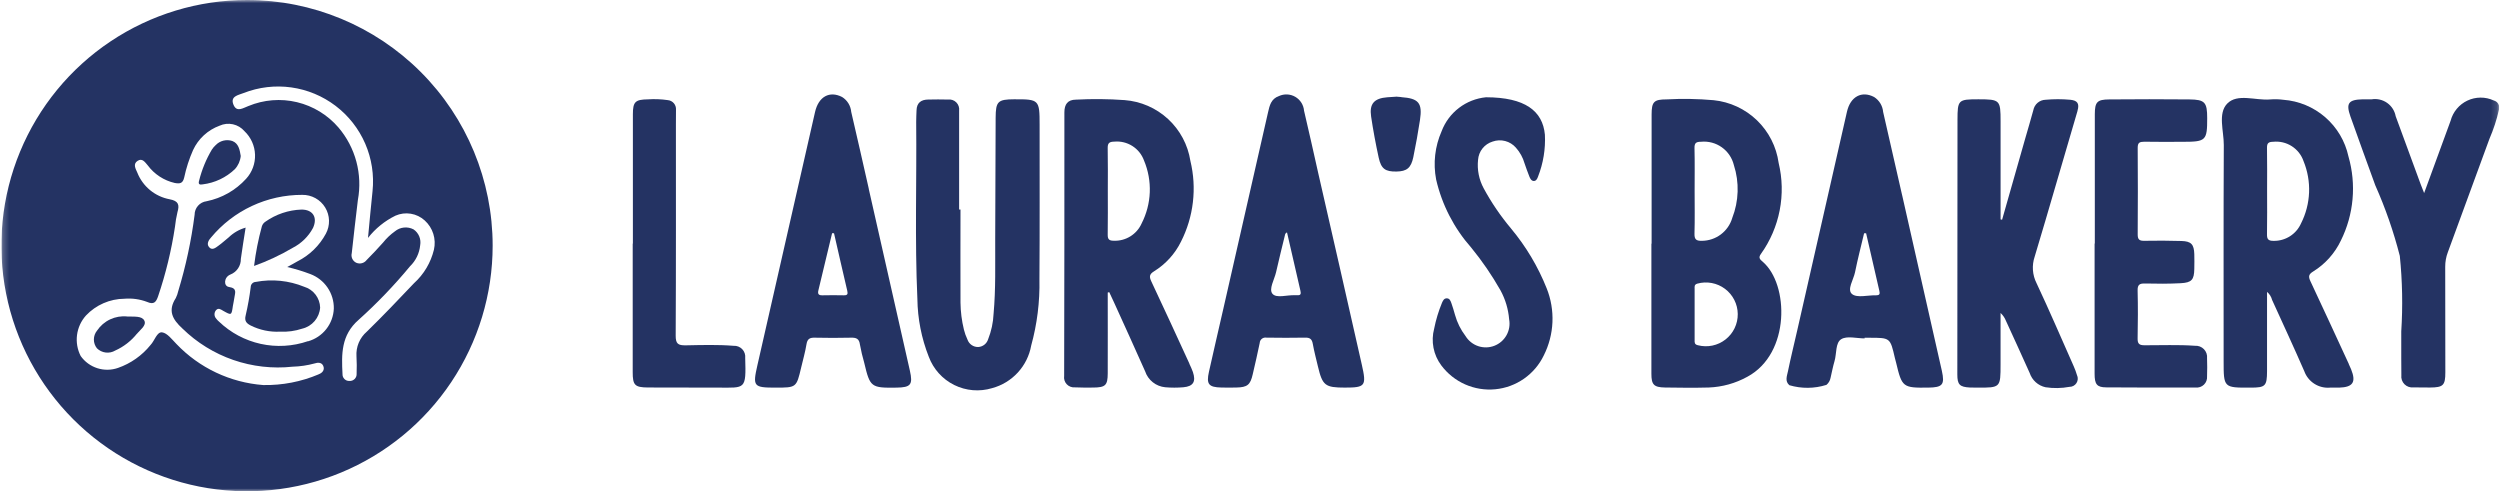 <?xml version="1.0" encoding="UTF-8"?> <svg xmlns="http://www.w3.org/2000/svg" width="407" height="80" viewBox="0 0 407 80" fill="none"><g clip-path="url(#clip0_3977_1134)"><mask id="mask0_3977_1134" style="mask-type:luminance" maskUnits="userSpaceOnUse" x="0" y="0" width="407" height="80"><path d="M406.866 0H0.224V80H406.866V0Z" fill="white"></path></mask><g mask="url(#mask0_3977_1134)"><path d="M286.978 42.617C286.561 42.26 286.19 41.981 286.688 41.326C288.199 39.208 289.238 36.791 289.734 34.237C290.23 31.683 290.172 29.052 289.563 26.523C289.197 23.881 287.955 21.438 286.034 19.586C284.114 17.734 281.628 16.581 278.974 16.311C276.429 16.085 273.871 16.042 271.32 16.181C269.256 16.181 268.887 16.57 268.882 18.623C268.868 25.638 268.868 32.654 268.882 39.671H268.847C268.847 46.732 268.847 53.792 268.847 60.852C268.847 62.619 269.242 63.055 271.061 63.086C273.436 63.122 275.815 63.153 278.187 63.086C280.388 63.002 282.538 62.404 284.465 61.339C291.514 57.554 291.225 46.261 286.985 42.629M276.42 56.205C275.821 56.078 275.886 55.714 275.884 55.325C275.884 53.94 275.884 52.552 275.884 51.167C275.884 49.782 275.884 48.395 275.884 47.01C275.884 46.679 275.799 46.339 276.313 46.178C277.08 45.963 277.887 45.928 278.67 46.074C279.453 46.221 280.192 46.546 280.83 47.024C281.467 47.502 281.986 48.12 282.346 48.831C282.707 49.542 282.898 50.326 282.907 51.123C282.915 51.92 282.74 52.708 282.395 53.426C282.049 54.145 281.544 54.774 280.916 55.265C280.289 55.757 279.557 56.097 278.777 56.26C277.997 56.423 277.19 56.404 276.418 56.205M282.003 35.513C281.685 36.572 281.036 37.501 280.152 38.166C279.267 38.83 278.194 39.193 277.088 39.204C276.179 39.228 275.833 39.009 275.862 38.033C275.931 35.716 275.884 33.395 275.884 31.076C275.884 28.757 275.922 26.436 275.864 24.119C275.844 23.273 276.13 23.078 276.934 23.078C278.129 22.962 279.326 23.28 280.305 23.975C281.285 24.669 281.982 25.692 282.269 26.858C283.183 29.686 283.088 32.744 282.001 35.511" fill="#243363"></path><path d="M193.639 59.21C191.583 54.742 189.544 50.274 187.448 45.841C187.08 45.059 187.089 44.648 187.895 44.159C189.771 42.996 191.283 41.33 192.26 39.351C194.324 35.288 194.868 30.622 193.795 26.193C193.387 23.575 192.105 21.172 190.158 19.375C188.211 17.578 185.714 16.493 183.072 16.296C180.434 16.105 177.788 16.081 175.147 16.222C173.834 16.235 173.28 16.966 173.282 18.297C173.291 32.595 173.278 46.894 173.244 61.192C173.206 61.436 173.224 61.686 173.297 61.923C173.37 62.159 173.496 62.376 173.666 62.556C173.836 62.737 174.044 62.876 174.276 62.963C174.507 63.051 174.756 63.084 175.002 63.062C175.987 63.111 176.975 63.102 177.96 63.095C179.971 63.079 180.33 62.744 180.339 60.769C180.357 56.391 180.339 52.012 180.339 47.633L180.581 47.557C180.84 48.109 181.106 48.661 181.356 49.217C183.049 52.957 184.763 56.69 186.425 60.445C186.66 61.151 187.095 61.772 187.678 62.234C188.26 62.696 188.964 62.978 189.705 63.046C190.687 63.13 191.675 63.13 192.658 63.046C194.271 62.903 194.729 62.121 194.202 60.559C194.032 60.098 193.838 59.646 193.621 59.206M185.858 36.376C185.471 37.243 184.834 37.975 184.027 38.477C183.221 38.978 182.283 39.227 181.334 39.19C180.574 39.19 180.322 38.967 180.335 38.199C180.375 35.833 180.351 33.467 180.351 31.101C180.351 28.78 180.382 26.456 180.333 24.137C180.317 23.328 180.556 23.074 181.383 23.06C182.421 22.96 183.462 23.208 184.344 23.765C185.225 24.323 185.895 25.158 186.249 26.139C186.932 27.771 187.252 29.533 187.184 31.302C187.116 33.07 186.662 34.803 185.855 36.378" fill="#243363"></path><path d="M382.382 59.244C380.302 54.746 378.24 50.24 376.127 45.759C375.772 45.004 375.855 44.642 376.59 44.195C378.544 42.984 380.109 41.236 381.096 39.159C383.202 34.908 383.641 30.023 382.327 25.464C381.791 22.988 380.467 20.752 378.555 19.09C376.643 17.428 374.244 16.43 371.717 16.244C371.005 16.149 370.285 16.13 369.57 16.189C367.193 16.394 364.239 15.15 362.577 16.881C361.042 18.481 362.046 21.334 362.034 23.623C361.979 35.33 362.007 47.039 362.007 58.748C362.007 63.124 362.008 63.124 366.382 63.106C368.81 63.106 369.063 62.863 369.074 60.425C369.09 56.158 369.074 51.891 369.074 47.519C369.481 47.859 369.769 48.319 369.898 48.833C371.657 52.691 373.439 56.54 375.135 60.425C375.441 61.273 376.019 61.996 376.779 62.481C377.538 62.966 378.437 63.186 379.335 63.106C379.829 63.095 380.323 63.106 380.814 63.106C383.068 63.037 383.609 62.213 382.758 60.115C382.639 59.827 382.508 59.543 382.376 59.259M374.617 36.351C374.234 37.22 373.603 37.956 372.802 38.465C372 38.974 371.066 39.233 370.117 39.211C369.273 39.211 369.052 38.936 369.067 38.132C369.112 35.766 369.083 33.4 369.083 31.034C369.083 28.713 369.11 26.392 369.067 24.07C369.054 23.3 369.313 23.092 370.068 23.083C371.128 22.97 372.194 23.221 373.093 23.793C373.992 24.365 374.67 25.225 375.017 26.233C375.679 27.85 375.986 29.59 375.917 31.335C375.848 33.081 375.405 34.792 374.617 36.351Z" fill="#243363"></path><path d="M165.145 16.163C162.449 16.174 162.105 16.498 162.091 19.157C162.06 25.774 162.047 32.389 162.02 39.007C162.002 43.028 162.12 47.049 161.756 51.071C161.692 52.502 161.39 53.912 160.863 55.244C160.754 55.589 160.544 55.892 160.26 56.115C159.976 56.338 159.63 56.47 159.27 56.493C158.885 56.506 158.506 56.396 158.188 56.179C157.871 55.961 157.631 55.648 157.505 55.284C157.256 54.76 157.061 54.212 156.922 53.649C156.572 52.215 156.386 50.746 156.368 49.27C156.345 44.219 156.368 39.167 156.368 34.116H156.144C156.144 28.754 156.133 23.393 156.144 18.031C156.178 17.784 156.154 17.534 156.075 17.298C155.996 17.062 155.864 16.847 155.689 16.671C155.514 16.494 155.3 16.361 155.065 16.28C154.83 16.199 154.579 16.174 154.332 16.206C153.258 16.174 152.181 16.185 151.104 16.206C149.945 16.221 149.241 16.742 149.212 17.973C149.196 18.598 149.149 19.221 149.156 19.847C149.252 29.454 148.919 39.06 149.35 48.667C149.392 51.891 150.021 55.08 151.205 58.079C151.95 60.083 153.431 61.727 155.346 62.676C157.261 63.626 159.467 63.81 161.513 63.19C163.123 62.757 164.576 61.874 165.704 60.645C166.831 59.417 167.586 57.893 167.88 56.251C168.843 52.756 169.294 49.139 169.22 45.514C169.278 37.11 169.247 28.705 169.249 20.298C169.249 16.244 169.153 16.148 165.132 16.165" fill="#243363"></path><path d="M338.217 18.029C338.577 16.813 338.159 16.351 337.038 16.241C335.7 16.119 334.354 16.119 333.016 16.241C332.542 16.253 332.086 16.428 331.724 16.735C331.362 17.042 331.117 17.464 331.028 17.93C330.624 19.438 330.168 20.933 329.739 22.434C328.47 26.88 327.204 31.326 325.941 35.772L325.695 35.718C325.695 30.401 325.695 25.084 325.695 19.765C325.695 16.284 325.606 16.17 322.092 16.165C318.796 16.165 318.685 16.255 318.68 19.534C318.665 33.347 318.656 47.159 318.653 60.972C318.653 62.614 319.038 63.005 320.702 63.088C321.104 63.108 321.508 63.103 321.913 63.105C325.684 63.121 325.691 63.105 325.691 59.296V50.952C326.069 51.297 326.364 51.723 326.553 52.199C327.853 55.041 329.163 57.88 330.436 60.733C330.629 61.309 330.968 61.825 331.42 62.23C331.873 62.636 332.423 62.916 333.016 63.045C334.305 63.24 335.617 63.218 336.899 62.98C337.127 62.984 337.353 62.929 337.554 62.822C337.756 62.714 337.926 62.556 338.049 62.364C338.173 62.172 338.245 61.951 338.259 61.723C338.273 61.495 338.229 61.267 338.13 61.061C337.99 60.592 337.822 60.132 337.625 59.683C335.615 55.152 333.662 50.595 331.553 46.111C331.216 45.447 331.014 44.722 330.961 43.978C330.909 43.235 331.005 42.489 331.245 41.783C333.628 33.882 335.88 25.939 338.228 18.026" fill="#243363"></path><path d="M141.437 30.721C140.492 26.545 139.55 22.37 138.578 18.21C138.536 17.718 138.379 17.244 138.121 16.824C137.863 16.404 137.509 16.05 137.09 15.79C135.059 14.749 133.265 15.714 132.689 18.235C129.554 31.974 126.426 45.715 123.306 59.458C122.519 62.914 122.673 63.106 126.252 63.106C129.662 63.106 129.659 63.106 130.435 59.811C130.729 58.551 131.094 57.304 131.299 56.031C131.44 55.168 131.84 54.954 132.64 54.974C134.612 55.02 136.584 55.02 138.555 54.974C139.404 54.954 139.871 55.141 139.996 56.091C140.181 57.1 140.417 58.099 140.702 59.084C141.638 63.041 141.804 63.168 145.948 63.106C148.269 63.072 148.645 62.639 148.131 60.356C145.912 50.478 143.677 40.603 141.428 30.732M137.389 48.077C136.223 48.057 135.057 48.046 133.891 48.077C133.263 48.095 133.095 47.854 133.232 47.275C133.976 44.171 134.721 41.067 135.466 37.961L135.779 37.975C136.496 41.102 137.202 44.23 137.939 47.358C138.066 47.898 137.939 48.086 137.38 48.075" fill="#243363"></path><path d="M214.612 28.198C213.839 24.807 213.109 21.405 212.298 18.022C212.26 17.559 212.11 17.112 211.862 16.719C211.614 16.326 211.275 15.999 210.874 15.765C210.472 15.531 210.02 15.398 209.556 15.376C209.091 15.354 208.629 15.445 208.207 15.641C206.927 16.087 206.688 17.184 206.44 18.275C204.01 28.927 201.585 39.581 199.166 50.238C198.384 53.674 197.578 57.103 196.814 60.541C196.367 62.552 196.773 63.043 198.842 63.09C199.649 63.108 200.457 63.108 201.264 63.09C203.071 63.052 203.554 62.666 203.945 60.932C204.336 59.239 204.736 57.545 205.08 55.841C205.086 55.709 205.12 55.579 205.179 55.461C205.239 55.343 205.324 55.24 205.427 55.157C205.53 55.074 205.65 55.015 205.778 54.982C205.906 54.949 206.04 54.944 206.17 54.967C208.277 54.998 210.383 55.007 212.49 54.967C213.279 54.949 213.594 55.231 213.725 55.997C213.949 57.226 214.268 58.434 214.557 59.65C215.298 62.766 215.727 63.101 218.938 63.101C222.278 63.101 222.49 62.838 221.706 59.38C219.36 48.982 216.995 38.588 214.612 28.198ZM211.188 48.062C211.054 48.062 210.917 48.062 210.783 48.062C209.537 47.999 207.821 48.596 207.166 47.838C206.512 47.081 207.472 45.519 207.743 44.317C208.21 42.231 208.735 40.157 209.239 38.078C209.239 38.044 209.297 38.022 209.521 37.816C210.269 41.089 210.975 44.208 211.706 47.32C211.824 47.82 211.784 48.104 211.188 48.062Z" fill="#243363"></path><path d="M309.67 31.797C308.645 27.274 307.614 22.752 306.576 18.232C306.535 17.741 306.382 17.266 306.128 16.843C305.873 16.421 305.525 16.063 305.11 15.797C303.099 14.738 301.25 15.71 300.685 18.188C297.977 30.058 295.277 41.93 292.586 53.803C292.081 56.022 291.534 58.229 291.076 60.456C290.924 61.2 290.542 62.06 291.31 62.713C293.282 63.295 295.382 63.276 297.342 62.659C297.691 62.37 297.928 61.969 298.012 61.524C298.225 60.613 298.395 59.688 298.66 58.792C299.025 57.561 298.785 55.805 299.757 55.217C300.696 54.641 302.269 55.092 303.555 55.092C303.555 55.056 303.555 55.023 303.555 54.987H304.362C307.729 54.987 307.729 54.987 308.484 58.267C308.544 58.528 308.625 58.783 308.687 59.044C309.639 63.048 309.779 63.157 313.904 63.104C316.245 63.075 316.636 62.637 316.138 60.387C313.997 50.855 311.844 41.329 309.677 31.809M305.432 48.075C304.092 48.039 302.338 48.54 301.518 47.876C300.642 47.168 301.752 45.544 301.998 44.326C302.427 42.197 302.977 40.081 303.475 37.977H303.803C304.516 41.105 305.222 44.212 305.953 47.327C306.071 47.827 306.028 48.086 305.432 48.07" fill="#243363"></path><path d="M348.998 23.072C351.15 23.116 353.303 23.09 355.455 23.085C359.127 23.085 359.337 22.862 359.331 19.229C359.331 16.651 358.96 16.211 356.426 16.186C352.077 16.142 347.727 16.148 343.377 16.186C341.416 16.202 341.04 16.604 341.036 18.592C341.021 25.609 341.021 32.626 341.036 39.644H341C341 46.705 341 53.767 341 60.83C341 62.546 341.351 63.064 342.917 63.064C347.758 63.113 352.602 63.091 357.438 63.089C357.686 63.116 357.937 63.089 358.173 63.008C358.409 62.928 358.624 62.796 358.803 62.622C358.982 62.449 359.12 62.237 359.207 62.004C359.294 61.77 359.329 61.521 359.308 61.272C359.346 60.291 359.342 59.306 359.308 58.323C359.337 58.055 359.306 57.784 359.219 57.53C359.131 57.275 358.988 57.042 358.801 56.849C358.614 56.655 358.386 56.505 358.135 56.409C357.883 56.313 357.613 56.273 357.345 56.292C354.61 56.096 351.876 56.219 349.143 56.21C348.272 56.21 347.986 55.971 348.004 55.093C348.057 52.501 348.069 49.907 348.004 47.316C347.977 46.331 348.332 46.13 349.233 46.154C351.158 46.203 353.091 46.21 355.015 46.107C356.82 46.011 357.195 45.544 357.233 43.788C357.251 42.984 357.253 42.18 357.233 41.376C357.184 39.778 356.73 39.278 355.14 39.233C353.129 39.175 351.102 39.159 349.087 39.202C348.27 39.217 348.011 38.978 348.017 38.147C348.051 33.454 348.051 28.763 348.017 24.073C348.017 23.313 348.241 23.072 349.007 23.087" fill="#243363"></path><path d="M246.001 37.202C244.3 35.184 242.809 32.997 241.553 30.676C240.778 29.253 240.455 27.627 240.628 26.016C240.676 25.34 240.928 24.695 241.35 24.166C241.772 23.636 242.344 23.247 242.992 23.049C243.651 22.813 244.366 22.782 245.044 22.959C245.721 23.136 246.33 23.513 246.789 24.041C247.448 24.777 247.93 25.653 248.199 26.603C248.441 27.32 248.704 28.033 248.979 28.739C249.111 29.074 249.305 29.447 249.694 29.465C250.083 29.483 250.277 29.09 250.393 28.752C251.244 26.584 251.625 24.26 251.51 21.934C251.153 18.049 248.268 15.846 241.919 15.835C240.32 15.991 238.797 16.591 237.521 17.567C236.244 18.543 235.266 19.855 234.697 21.358C233.606 23.829 233.294 26.575 233.803 29.228C234.753 33.34 236.715 37.149 239.511 40.309C241.295 42.49 242.891 44.819 244.281 47.271C245.075 48.726 245.555 50.332 245.688 51.984C245.852 52.872 245.701 53.788 245.26 54.575C244.82 55.362 244.118 55.971 243.276 56.295C242.435 56.62 241.506 56.64 240.651 56.352C239.796 56.064 239.069 55.486 238.595 54.719C237.807 53.686 237.223 52.513 236.875 51.261C236.683 50.62 236.517 49.969 236.283 49.344C236.149 48.984 236.003 48.537 235.483 48.569C235.058 48.595 234.909 48.973 234.759 49.286C234.196 50.647 233.768 52.059 233.481 53.504C233.21 54.522 233.173 55.589 233.373 56.623C233.573 57.658 234.005 58.634 234.636 59.478C235.645 60.829 236.984 61.897 238.526 62.58C240.068 63.262 241.76 63.535 243.438 63.372C245.117 63.21 246.725 62.617 248.107 61.651C249.489 60.686 250.599 59.38 251.329 57.86C252.176 56.178 252.656 54.335 252.738 52.453C252.819 50.571 252.5 48.694 251.801 46.944C250.392 43.409 248.431 40.119 245.992 37.197" fill="#243363"></path><path d="M405.967 16.349C405.296 16.042 404.567 15.885 403.829 15.89C403.092 15.894 402.364 16.059 401.697 16.374C401.03 16.689 400.439 17.145 399.967 17.711C399.494 18.278 399.151 18.94 398.961 19.653L394.649 31.433C394.366 30.714 394.216 30.352 394.082 29.988C392.728 26.299 391.388 22.615 390.018 18.925C389.855 18.046 389.355 17.266 388.625 16.751C387.895 16.236 386.993 16.027 386.111 16.168C385.618 16.159 385.124 16.159 384.63 16.168C382.328 16.226 381.891 16.809 382.65 18.96C383.975 22.707 385.345 26.436 386.696 30.171C388.348 33.881 389.684 37.724 390.688 41.659C391.108 45.747 391.187 49.863 390.925 53.964C390.925 55.394 390.925 56.826 390.925 58.255C390.925 59.194 390.939 60.132 390.941 61.073C390.907 61.342 390.936 61.616 391.024 61.873C391.112 62.129 391.257 62.363 391.448 62.555C391.64 62.747 391.873 62.894 392.13 62.982C392.386 63.071 392.66 63.1 392.929 63.068C393.823 63.086 394.716 63.092 395.61 63.088C397.766 63.074 398.103 62.735 398.101 60.595C398.101 54.871 398.101 49.149 398.081 43.426C398.077 42.624 398.221 41.828 398.503 41.078C400.778 34.922 403.038 28.761 405.284 22.595C405.941 21.083 406.455 19.512 406.821 17.904C406.875 17.745 406.896 17.578 406.881 17.411C406.867 17.244 406.817 17.082 406.736 16.936C406.655 16.79 406.543 16.662 406.409 16.562C406.275 16.461 406.122 16.39 405.958 16.353" fill="#243363"></path><path d="M119.445 56.298C116.845 56.088 114.242 56.171 111.646 56.22C110.386 56.242 109.995 55.968 110.002 54.629C110.062 43.184 110.036 31.737 110.038 20.292C110.038 19.487 110.058 18.683 110.051 17.877C110.081 17.49 109.957 17.107 109.706 16.811C109.455 16.516 109.097 16.332 108.711 16.299C107.645 16.143 106.566 16.102 105.491 16.174C103.418 16.201 103.034 16.57 103.034 18.6C103.019 25.62 103.019 32.639 103.034 39.659H103.005C103.005 46.634 103.005 53.608 103.005 60.583C103.005 62.692 103.329 63.07 105.491 63.083C109.305 63.108 113.119 63.083 116.93 63.103C121.351 63.119 121.474 63.472 121.32 58.273C121.348 58.016 121.319 57.755 121.237 57.51C121.154 57.264 121.019 57.04 120.841 56.852C120.663 56.664 120.446 56.517 120.205 56.421C119.965 56.325 119.706 56.282 119.448 56.296" fill="#243363"></path><path d="M228.124 15.802C227.9 15.787 227.677 15.764 227.358 15.737C226.911 15.764 226.384 15.793 225.85 15.836C223.721 16.003 222.91 16.888 223.216 18.963C223.546 21.197 223.966 23.431 224.451 25.666C224.853 27.497 225.535 27.958 227.355 27.926C229.022 27.897 229.719 27.352 230.088 25.581C230.503 23.576 230.865 21.561 231.173 19.535C231.596 16.756 230.95 16.017 228.124 15.816" fill="#243363"></path><path d="M49.52 46.686C47.022 45.666 44.282 45.392 41.632 45.897C41.413 45.904 41.206 45.996 41.054 46.153C40.901 46.31 40.816 46.52 40.816 46.739C40.625 48.285 40.351 49.818 39.997 51.335C39.755 52.264 40.135 52.646 40.83 53.001C42.299 53.732 43.931 54.075 45.571 53.995C46.799 54.059 48.029 53.893 49.197 53.506C49.986 53.321 50.695 52.889 51.221 52.272C51.747 51.655 52.061 50.886 52.119 50.077C52.097 49.31 51.835 48.57 51.368 47.961C50.902 47.352 50.255 46.906 49.52 46.686Z" fill="#243363"></path><path d="M33 30.015C34.965 29.777 36.8 28.91 38.232 27.544C38.779 26.951 39.116 26.196 39.193 25.393C39.028 24.408 38.858 23.349 37.819 22.953C37.348 22.797 36.841 22.778 36.359 22.899C35.878 23.021 35.441 23.278 35.1 23.639C34.869 23.849 34.665 24.088 34.495 24.349C33.562 25.92 32.863 27.618 32.419 29.39C32.22 30.04 32.524 30.1 33 30.015Z" fill="#243363"></path><path d="M20.712 51.523C19.761 51.423 18.8 51.585 17.934 51.992C17.068 52.398 16.329 53.033 15.797 53.828C15.467 54.233 15.286 54.739 15.282 55.262C15.279 55.784 15.454 56.292 15.779 56.701C16.166 57.084 16.669 57.327 17.209 57.393C17.75 57.459 18.296 57.344 18.764 57.065C20.118 56.456 21.31 55.538 22.245 54.385C22.801 53.714 23.876 52.988 23.507 52.215C23.116 51.398 21.849 51.576 20.714 51.527" fill="#243363"></path><path d="M50.964 37.097C51.737 35.404 50.944 34.115 49.086 34.119C46.969 34.189 44.92 34.879 43.192 36.103C42.929 36.277 42.733 36.534 42.636 36.834C42.055 38.954 41.63 41.114 41.362 43.297C43.551 42.511 45.661 41.522 47.665 40.341C49.069 39.621 50.221 38.489 50.964 37.097Z" fill="#243363"></path><path d="M40.214 0C32.304 0 24.573 2.345 17.996 6.74C11.42 11.134 6.294 17.379 3.268 24.686C0.241 31.994 -0.551 40.034 0.992 47.792C2.535 55.549 6.344 62.674 11.936 68.267C17.529 73.86 24.655 77.668 32.412 79.212C40.169 80.754 48.21 79.963 55.517 76.936C62.824 73.909 69.07 68.784 73.464 62.207C77.858 55.631 80.204 47.899 80.204 39.99C80.204 29.384 75.99 19.212 68.491 11.713C60.991 4.213 50.82 0 40.214 0ZM51.88 60.941C49.028 62.15 45.953 62.744 42.856 62.686C37.481 62.282 32.446 59.9 28.724 55.999C28.004 55.271 27.227 54.212 26.385 54.107C25.542 54.002 25.18 55.463 24.512 56.158C23.131 57.876 21.295 59.171 19.213 59.896C18.127 60.277 16.946 60.294 15.85 59.944C14.753 59.595 13.8 58.898 13.134 57.959C12.593 56.9 12.387 55.702 12.542 54.523C12.697 53.344 13.207 52.24 14.003 51.357C14.809 50.505 15.779 49.825 16.854 49.358C17.928 48.89 19.087 48.643 20.259 48.634C21.509 48.53 22.767 48.706 23.941 49.15C25.058 49.639 25.408 49.19 25.744 48.222C26.989 44.542 27.907 40.76 28.487 36.918C28.569 36.119 28.703 35.327 28.889 34.545C29.253 33.324 29.048 32.714 27.627 32.443C26.451 32.225 25.35 31.712 24.427 30.952C23.505 30.191 22.79 29.208 22.352 28.096C22.068 27.452 21.606 26.688 22.415 26.177C23.168 25.701 23.601 26.4 24.05 26.916C25.128 28.369 26.69 29.387 28.453 29.789C29.264 29.925 29.758 29.901 29.988 28.895C30.312 27.365 30.794 25.872 31.427 24.441C31.849 23.526 32.448 22.704 33.189 22.021C33.93 21.339 34.799 20.81 35.745 20.464C36.427 20.153 37.191 20.072 37.923 20.233C38.655 20.395 39.315 20.789 39.803 21.358C40.853 22.357 41.47 23.728 41.52 25.177C41.569 26.626 41.048 28.037 40.068 29.105C38.366 30.98 36.109 32.261 33.627 32.763C33.09 32.829 32.595 33.09 32.236 33.496C31.878 33.902 31.68 34.426 31.682 34.968C31.144 39.175 30.253 43.329 29.019 47.387C28.933 47.78 28.799 48.161 28.621 48.522C27.31 50.557 28.033 51.958 29.704 53.488C32.052 55.782 34.877 57.528 37.978 58.601C41.079 59.674 44.379 60.048 47.642 59.697C48.85 59.662 50.05 59.485 51.216 59.169C51.741 58.989 52.371 58.973 52.626 59.569C52.912 60.24 52.454 60.731 51.876 60.932M50.131 55.546C47.657 56.395 44.998 56.547 42.445 55.984C39.891 55.422 37.541 54.167 35.654 52.358C35.482 52.215 35.328 52.051 35.196 51.871C35.026 51.688 34.929 51.45 34.922 51.2C34.914 50.951 34.997 50.707 35.156 50.515C35.569 50.041 35.967 50.394 36.349 50.608C37.689 51.357 37.689 51.359 37.913 49.811C37.98 49.364 38.098 48.937 38.149 48.495C38.236 47.74 38.703 46.931 37.278 46.719C36.36 46.583 36.436 45.117 37.517 44.69C38.027 44.489 38.463 44.135 38.766 43.678C39.069 43.22 39.224 42.681 39.211 42.132C39.434 40.502 39.704 38.88 39.988 37.057C38.952 37.351 38.005 37.897 37.231 38.645C36.673 39.092 36.148 39.588 35.565 40.001C35.118 40.323 34.532 40.837 34.03 40.224C33.594 39.704 33.969 39.078 34.36 38.661C36.173 36.482 38.444 34.731 41.012 33.532C43.58 32.332 46.381 31.715 49.215 31.724C49.961 31.713 50.698 31.897 51.352 32.258C52.005 32.619 52.553 33.145 52.941 33.783C53.33 34.421 53.544 35.15 53.564 35.896C53.584 36.643 53.408 37.382 53.055 38.04C52.011 39.986 50.391 41.562 48.417 42.552C47.93 42.845 47.425 43.104 46.762 43.471C48.037 43.769 49.29 44.151 50.515 44.614C51.655 45.04 52.636 45.809 53.322 46.815C54.008 47.82 54.366 49.014 54.346 50.231C54.3 51.45 53.869 52.623 53.114 53.581C52.359 54.539 51.32 55.233 50.146 55.564M70.642 40.66C70.132 42.762 69.002 44.661 67.398 46.111C64.873 48.774 62.342 51.433 59.715 53.995C59.142 54.489 58.691 55.109 58.399 55.807C58.108 56.505 57.983 57.262 58.035 58.017C58.097 58.95 58.086 59.893 58.057 60.832C58.07 60.99 58.048 61.149 57.993 61.299C57.939 61.448 57.852 61.584 57.74 61.696C57.628 61.809 57.493 61.896 57.344 61.952C57.195 62.007 57.036 62.03 56.878 62.018C56.729 62.025 56.581 62 56.442 61.947C56.304 61.893 56.178 61.811 56.073 61.706C55.968 61.6 55.886 61.475 55.832 61.336C55.778 61.198 55.754 61.049 55.761 60.901C55.595 57.661 55.517 54.561 58.388 52.065C61.387 49.372 64.182 46.459 66.75 43.352C67.693 42.443 68.28 41.227 68.405 39.923C68.494 39.436 68.44 38.933 68.25 38.476C68.059 38.019 67.74 37.627 67.331 37.347C66.851 37.094 66.308 36.989 65.768 37.043C65.229 37.098 64.718 37.311 64.299 37.655C63.57 38.176 62.916 38.796 62.358 39.496C61.489 40.459 60.611 41.417 59.69 42.329C59.499 42.583 59.228 42.766 58.92 42.847C58.612 42.928 58.286 42.903 57.995 42.776C57.709 42.639 57.48 42.406 57.347 42.118C57.215 41.83 57.187 41.505 57.269 41.199C57.588 38.317 57.907 35.437 58.263 32.559C58.644 30.485 58.56 28.352 58.017 26.314C57.473 24.277 56.483 22.385 55.119 20.777C53.356 18.716 50.986 17.267 48.349 16.635C45.712 16.004 42.942 16.224 40.437 17.263C39.604 17.558 38.551 18.355 38.013 17.057C37.434 15.665 38.786 15.493 39.648 15.149C42.116 14.182 44.791 13.865 47.416 14.23C50.041 14.596 52.528 15.63 54.637 17.235C56.747 18.84 58.408 20.96 59.461 23.392C60.513 25.824 60.922 28.487 60.649 31.123C60.376 33.551 60.186 36.002 59.911 38.734C61.108 37.205 62.636 35.966 64.38 35.111C65.164 34.765 66.032 34.655 66.878 34.793C67.724 34.932 68.511 35.313 69.145 35.89C69.797 36.48 70.28 37.233 70.543 38.071C70.806 38.91 70.841 39.804 70.642 40.66Z" fill="#243363"></path></g></g><defs><clipPath id="clip0_3977_1134"><rect width="406.642" height="80" fill="white" transform="translate(0.224)"></rect></clipPath></defs></svg> 